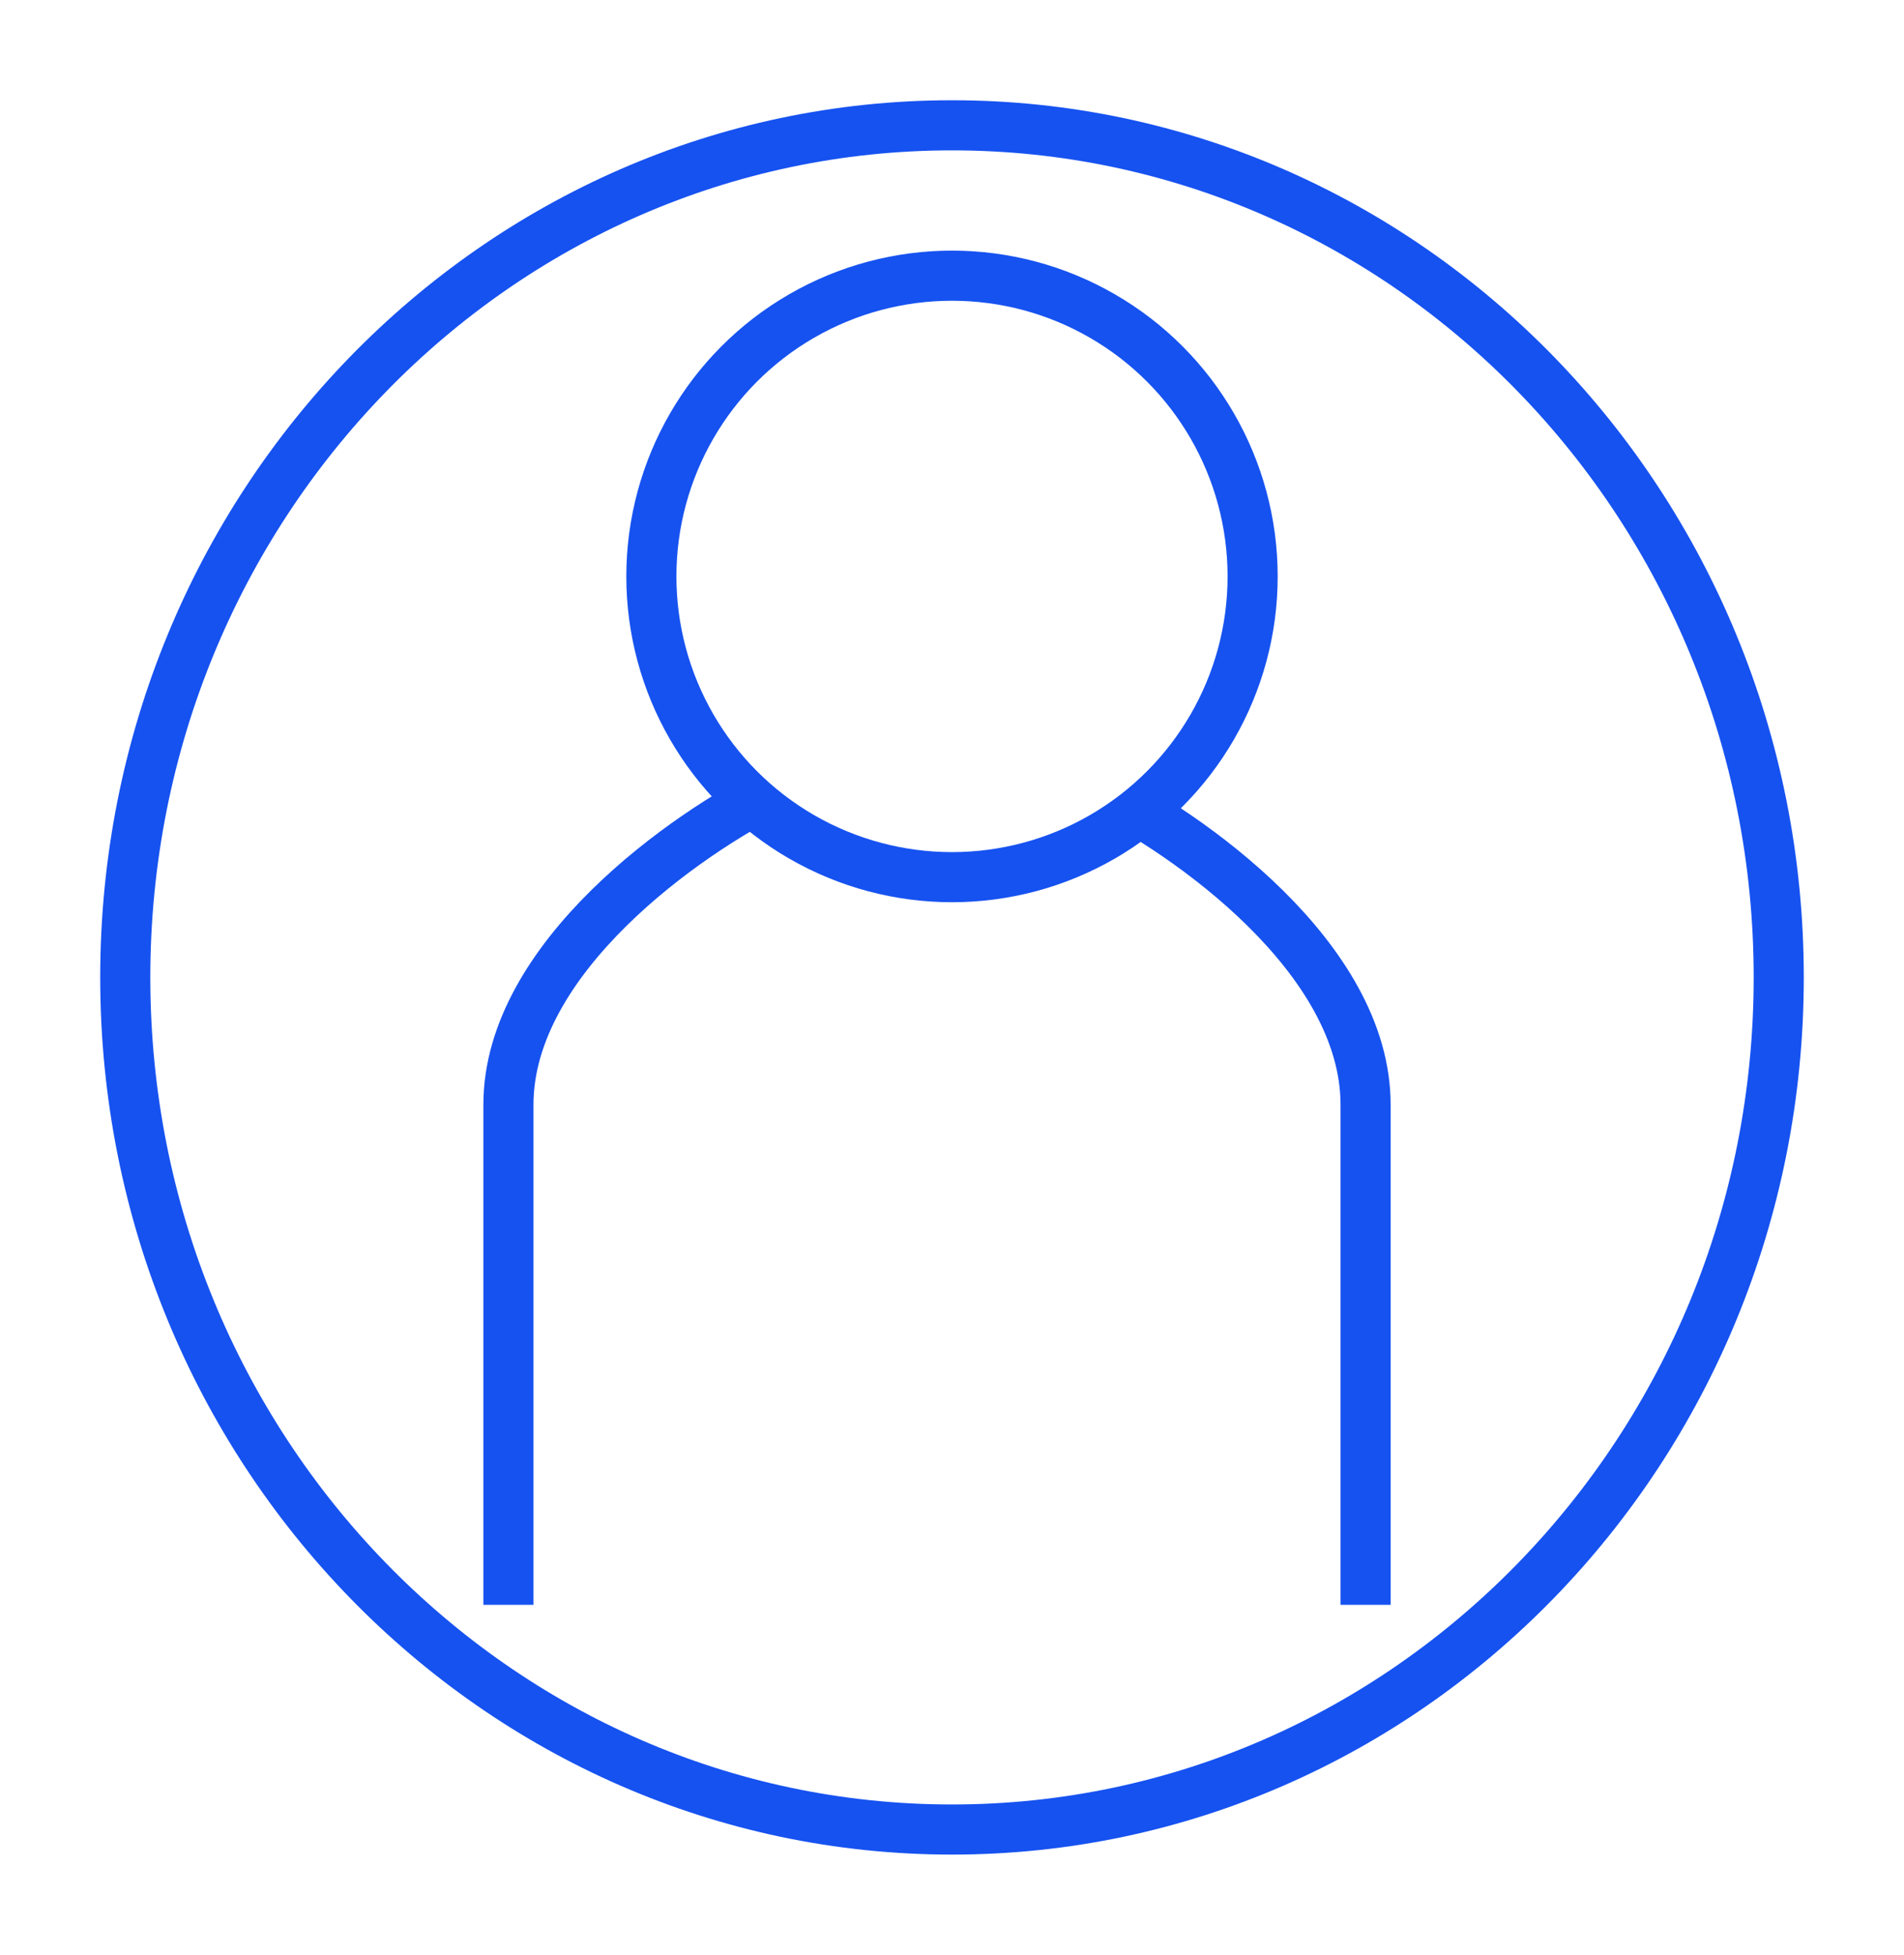 <svg width="76" height="78" viewBox="0 0 76 78" fill="none" xmlns="http://www.w3.org/2000/svg">
<g filter="url(#filter0_d)">
<ellipse cx="38" cy="35" rx="34" ry="35" fill="white"/>
<path d="M71 35C71 53.805 56.198 69 38 69C19.802 69 5 53.805 5 35C5 16.195 19.802 1 38 1C56.198 1 71 16.195 71 35Z" stroke="#1652F0" stroke-width="2"/>
</g>
<path d="M43.816 31.48C47.38 33.23 54.509 38.201 54.509 44.082C54.509 49.963 54.509 59.835 54.509 64.035" stroke="#1652F0" stroke-width="2"/>
<path d="M30.986 31.48C27.422 33.23 20.294 38.201 20.294 44.082C20.294 49.963 20.294 59.835 20.294 64.035" stroke="#1652F0" stroke-width="2"/>
<circle cx="38" cy="23" r="12" fill="white" stroke="#1652F0" stroke-width="2"/>
<defs>
<filter id="filter0_d" x="0" y="0" width="76" height="78" filterUnits="userSpaceOnUse" color-interpolation-filters="sRGB">
<feFlood flood-opacity="0" result="BackgroundImageFix"/>
<feColorMatrix in="SourceAlpha" type="matrix" values="0 0 0 0 0 0 0 0 0 0 0 0 0 0 0 0 0 0 127 0"/>
<feOffset dy="4"/>
<feGaussianBlur stdDeviation="2"/>
<feColorMatrix type="matrix" values="0 0 0 0 0.086 0 0 0 0 0.322 0 0 0 0 0.941 0 0 0 0.15 0"/>
<feBlend mode="normal" in2="BackgroundImageFix" result="effect1_dropShadow"/>
<feBlend mode="normal" in="SourceGraphic" in2="effect1_dropShadow" result="shape"/>
</filter>
</defs>
</svg>
